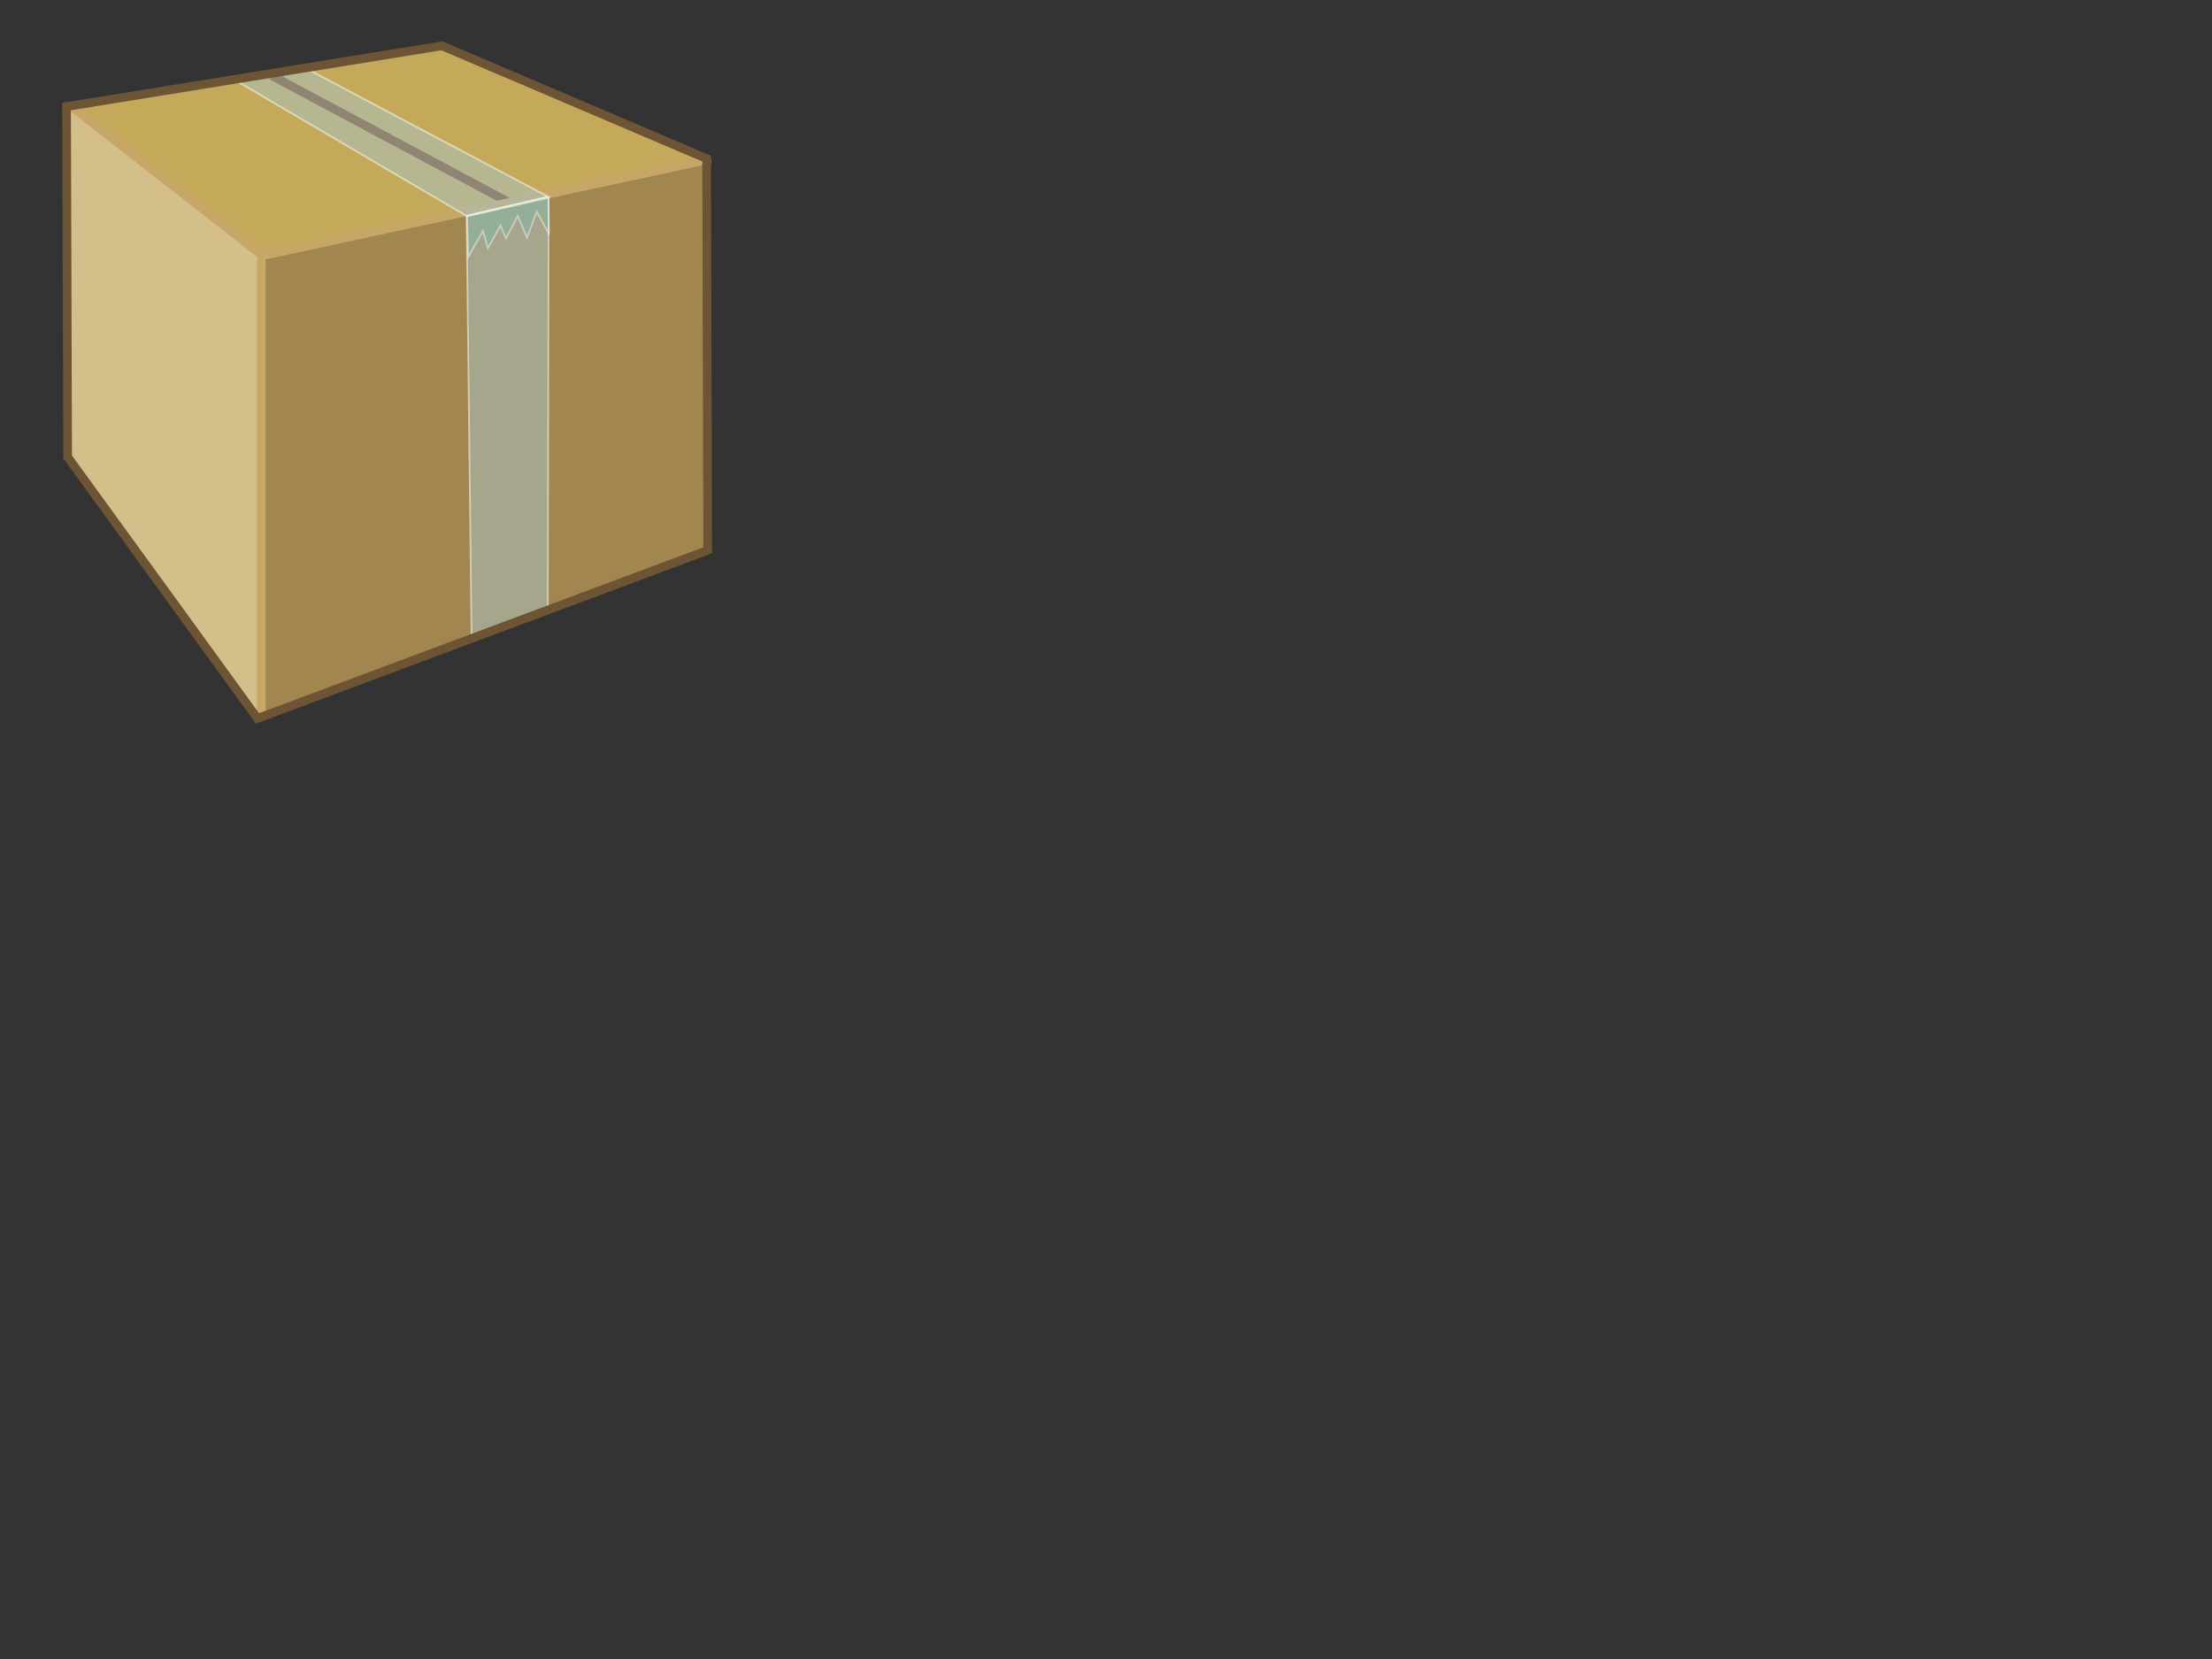 <?xml version="1.0"?><svg width="640" height="480" xmlns="http://www.w3.org/2000/svg" xmlns:xlink="http://www.w3.org/1999/xlink">
 <rect width="100%" height="100%" fill="#333333" stroke="none"/>
 <defs>
  <linearGradient id="linearGradient3373">
   <stop stop-color="#a28650" id="stop3375" offset="0"/>
   <stop stop-color="#dac491" id="stop3377" offset="1"/>
  </linearGradient>
  <linearGradient id="linearGradient3365">
   <stop stop-color="#dccb94" id="stop3367" offset="0"/>
   <stop stop-color="#c4a95a" id="stop3369" offset="1"/>
  </linearGradient>
  <linearGradient id="linearGradient3357">
   <stop stop-color="#bb9652" id="stop3359" offset="0"/>
   <stop stop-color="#d4bf8a" id="stop3361" offset="1"/>
  </linearGradient>
  <linearGradient y2="3.96" x2="32.212" y1="3.96" x1="31.83" gradientTransform="matrix(2.511, 0, 0, 2.511, -4465.64, -1731.04)" id="linearGradient3498" xlink:href="#linearGradient3357"/>
  <linearGradient gradientTransform="matrix(2.511, 0, 0, 2.511, -4464.76, -1730.16)" y2="4.445" x2="13.712" y1="4.445" x1="13.753" id="linearGradient3501" xlink:href="#linearGradient3373"/>
  <linearGradient gradientTransform="matrix(2.511, 0, 0, 2.511, -4464.76, -1730.16)" y2="11.585" x2="9.91" y1="11.585" x1="9.654" id="linearGradient3504" xlink:href="#linearGradient3365"/>
 </defs>
 <g>
  <title>Layer 1</title>
  <path fill="#d3bc5f" fill-rule="evenodd" stroke-width="1px" stroke-linejoin="round" stroke-miterlimit="4" id="path2894" d="m128.79,13.493l76.291,32.458l0,112.912l-76.291,-56.301l0,-89.07z"/>
  <path fill="url(#linearGradient3504)" fill-rule="evenodd" stroke-width="1px" stroke-linejoin="round" stroke-miterlimit="4" id="path2896" d="m20.012,30.329l55.887,43.794l129.182,-28.171l-76.291,-32.458l-108.778,16.836z"/>
  <path fill="url(#linearGradient3501)" fill-rule="evenodd" stroke-width="1px" stroke-linejoin="round" stroke-miterlimit="4" id="path2898" d="m75.899,74.123l0,133.771l129.182,-49.03l0,-112.912l-129.182,28.171z"/>
  <path fill="url(#linearGradient3498)" fill-rule="evenodd" stroke-width="1px" stroke-linejoin="round" stroke-miterlimit="4" id="path2900" d="m19.124,29.441l55.887,43.794l0,133.771l-55.887,-76.003l0,-101.562z"/>
  <path fill="none" fill-rule="evenodd" stroke="#784421" stroke-width="2.511px" id="path2575" d="m78.585,21.857l68.254,36.476"/>
  <path fill="none" fill-rule="evenodd" stroke="#c7a768" stroke-width="2.511px" id="path3353" d="m20.069,30.333l55.872,43.631l129.636,-27.936"/>
  <path fill="none" fill-rule="evenodd" stroke="#c7a768" stroke-width="2.511px" id="path3355" d="m75.628,73.65l0,134.344"/>
  <path opacity="0.5" fill="#a9c7c9" fill-rule="evenodd" stroke="#ffffff" stroke-width="0.502" stroke-miterlimit="4" id="path3349" d="m134.854,62.408l-67.231,-39.451l21.031,-3.139l69.939,37.097l-23.739,5.493z"/>
  <path id="svg_4" d="m135,62.623l23.75,-5.373l-0.25,120.081l-22.055,8.169l-1.445,-122.877z" opacity="0.5" stroke-width="0.502" stroke="#ffffff" fill="#a9c7c9"/>
  <path opacity="0.422" fill="#34dbdb" fill-opacity="0.365" fill-rule="evenodd" stroke="#ffffff" stroke-width="0.502" stroke-miterlimit="4" id="path2577" d="m158.662,56.954l0.181,10.79l-3.546,-6.513l-2.822,7.533l-2.678,-6.278l-3.401,6.513l-1.592,-3.767l-3.618,6.592l-1.447,-5.022l-4.269,7.533l-0.326,-11.849l23.519,-5.532z"/>
  <path fill="none" fill-rule="evenodd" stroke="#6c5434" stroke-width="2.511px" id="path3351" d="m19.256,30.833l0.314,101.386l54.931,75.647l130.264,-48.653l-0.314,-113.314l-76.589,-32.644l-108.606,17.578z"/>
 </g>
</svg>